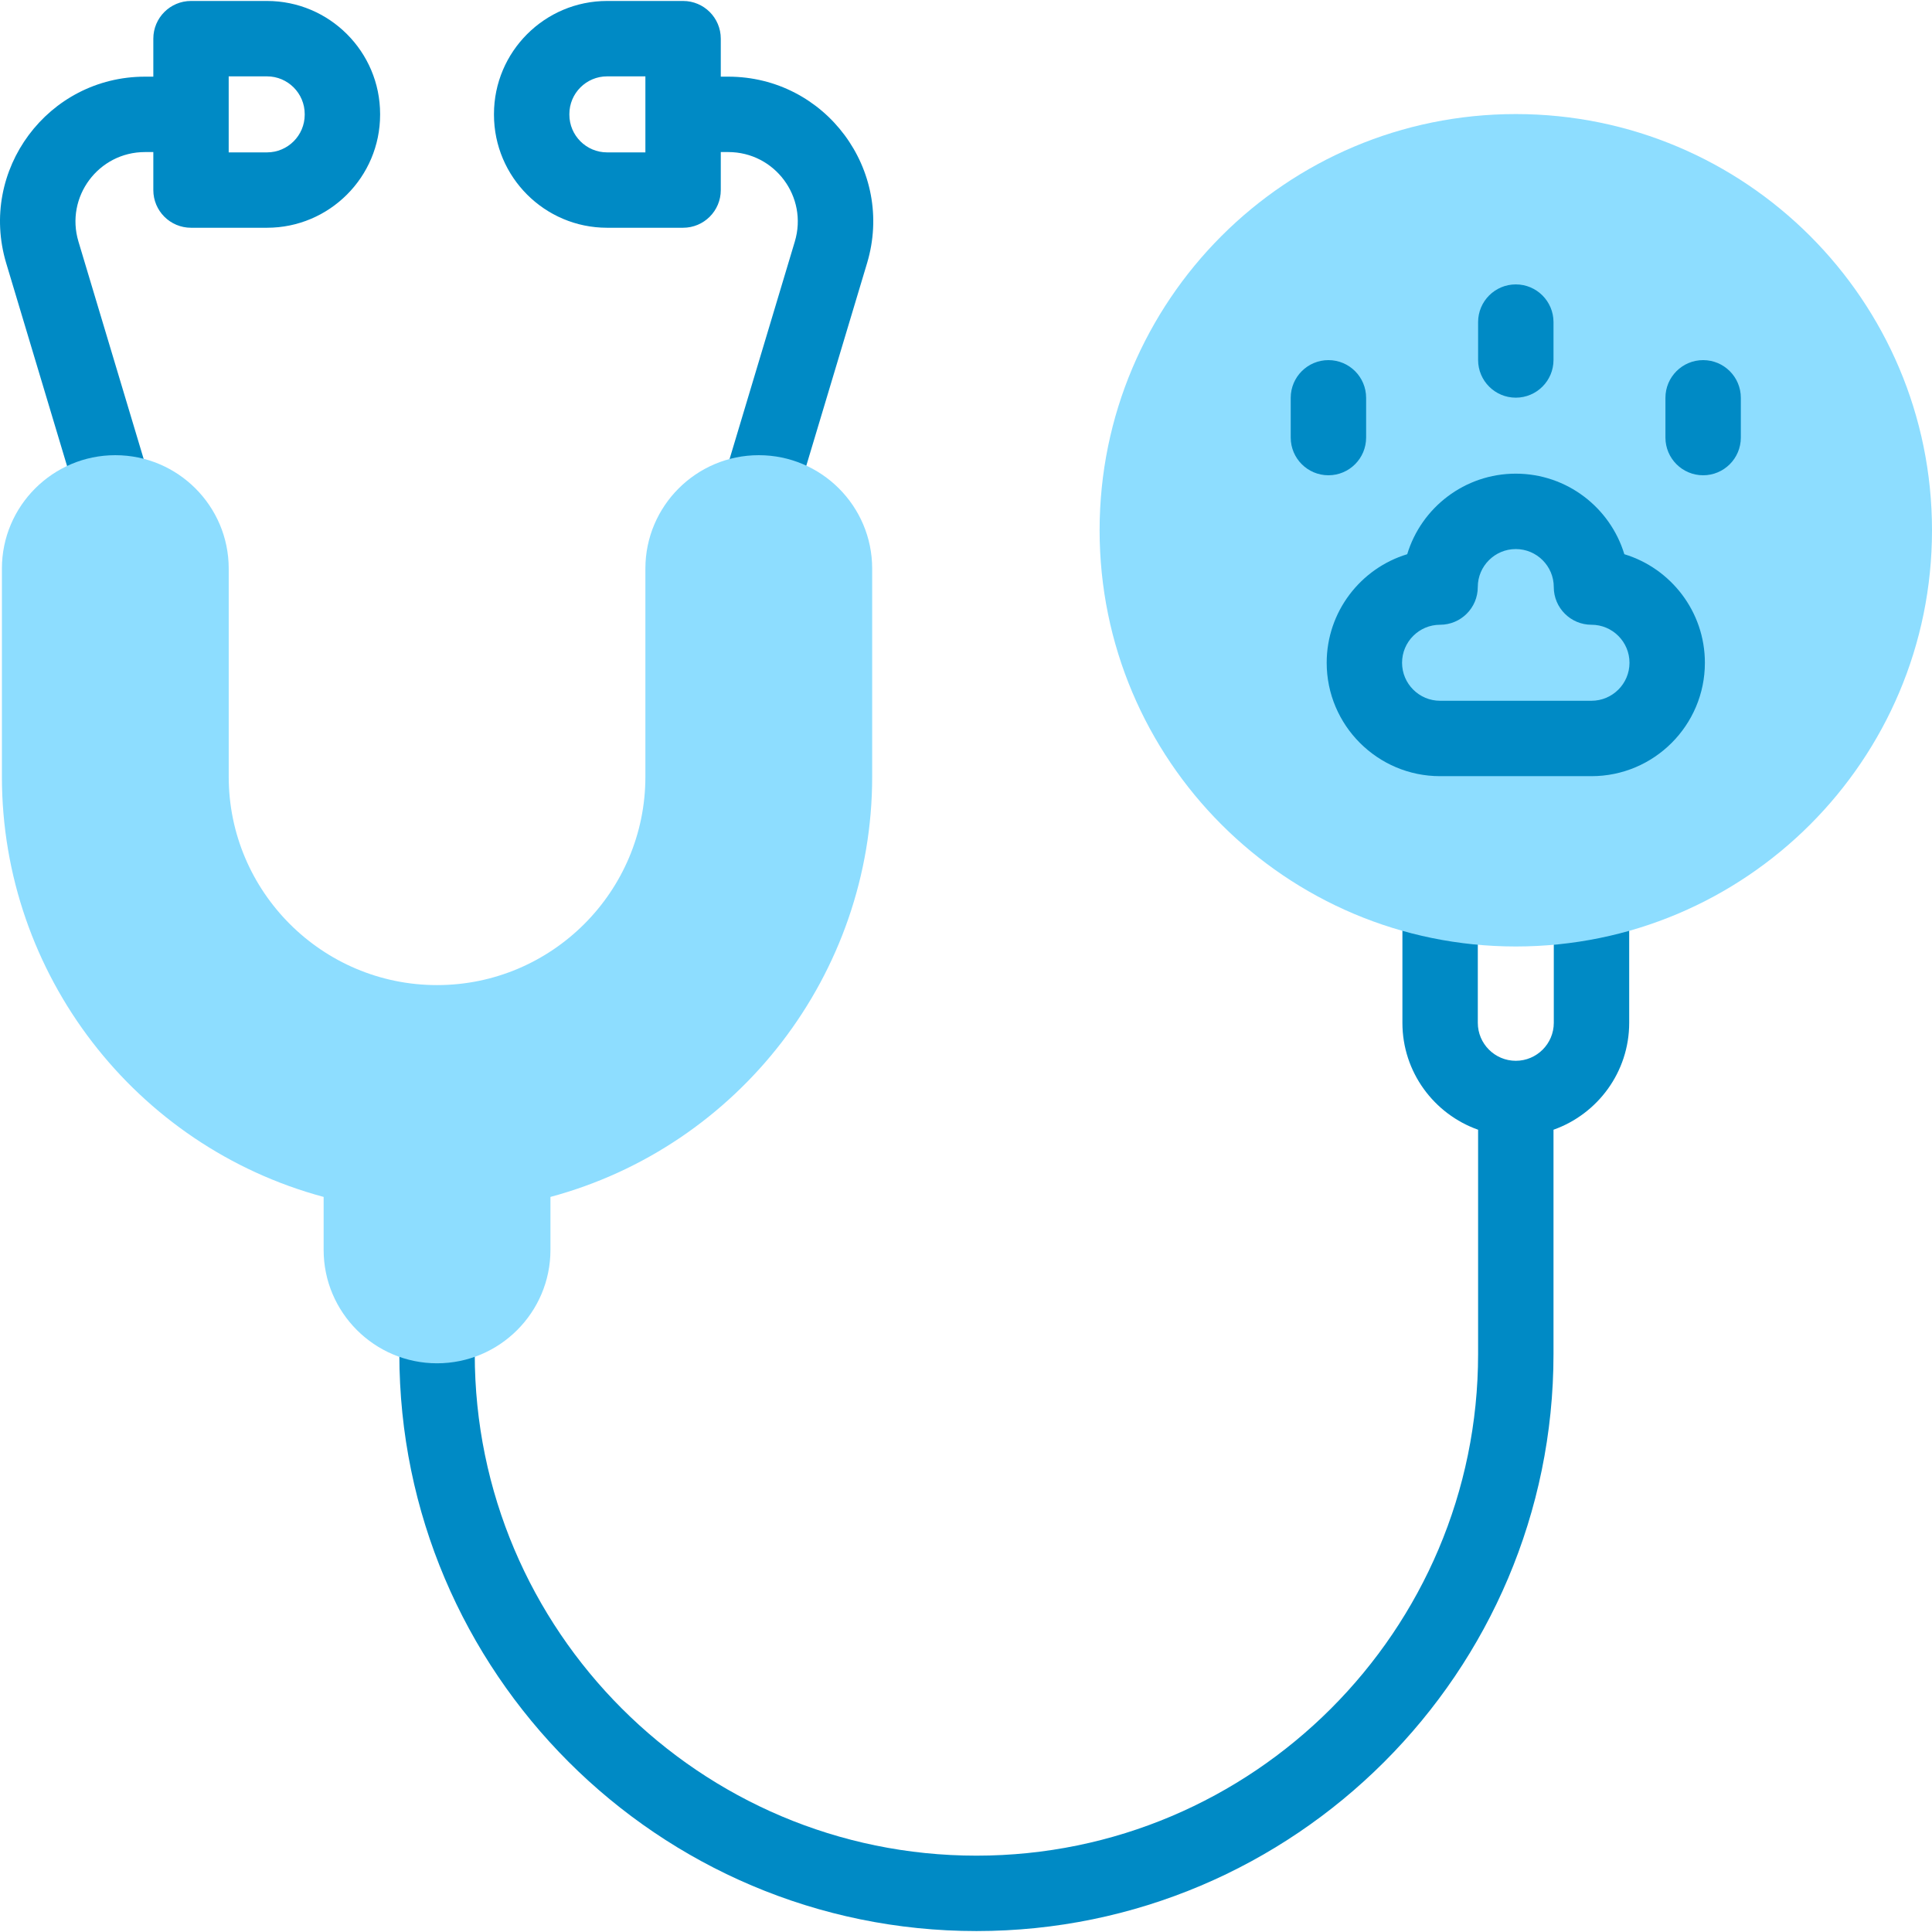 <?xml version="1.0" encoding="UTF-8"?> <svg xmlns="http://www.w3.org/2000/svg" width="78" height="78" viewBox="0 0 78 78" fill="none"><g clip-path="url(#clip0_1470_192)"><path d="M24.509 9.195H27.578C28.418 9.195 29.1 8.514 29.1 7.674V6.139H29.401C31.282 6.139 32.63 7.949 32.089 9.752L29.176 19.462C28.935 20.267 29.392 21.115 30.197 21.357C31 21.598 31.85 21.142 32.092 20.336L35.005 10.627C36.132 6.871 33.324 3.095 29.401 3.095H29.1V1.561C29.1 0.72 28.418 0.039 27.578 0.039H24.509C21.992 0.039 19.943 2.087 19.943 4.605V4.63C19.943 7.147 21.991 9.195 24.509 9.195ZM22.987 4.605C22.987 3.766 23.67 3.083 24.509 3.083H26.056V6.152H24.509C23.67 6.152 22.987 5.469 22.987 4.63V4.605Z" fill="#008AC5"></path><path d="M10.78 0.039H7.711C6.871 0.039 6.19 0.72 6.19 1.561V3.095H5.855C1.933 3.095 -0.876 6.869 0.251 10.627L3.164 20.336C3.404 21.136 4.248 21.599 5.059 21.357C5.864 21.115 6.321 20.267 6.08 19.462L3.167 9.752C2.626 7.95 3.973 6.139 5.855 6.139H6.19V7.674C6.19 8.514 6.871 9.195 7.711 9.195H10.78C13.298 9.195 15.346 7.147 15.346 4.63V4.605C15.346 2.087 13.298 0.039 10.78 0.039ZM12.302 4.63C12.302 5.469 11.619 6.152 10.78 6.152H9.233V3.083H10.78C11.619 3.083 12.302 3.766 12.302 4.605V4.63Z" fill="#008AC5"></path><path d="M64.253 34.881C63.413 34.881 62.731 35.562 62.731 36.403V41.293C62.731 42.139 62.043 42.827 61.197 42.827C60.351 42.827 59.663 42.139 59.663 41.293V36.403C59.663 35.562 58.981 34.881 58.141 34.881C57.3 34.881 56.619 35.562 56.619 36.403V41.293C56.619 43.284 57.897 44.981 59.675 45.61V54.664C59.675 65.832 50.589 74.918 39.421 74.918C28.253 74.918 19.167 65.832 19.167 54.664V53.518C19.167 52.678 18.485 51.996 17.645 51.996C16.804 51.996 16.123 52.678 16.123 53.518V54.664C16.123 67.511 26.575 77.962 39.421 77.962C52.268 77.962 62.719 67.511 62.719 54.664V45.61C64.497 44.981 65.775 43.284 65.775 41.293V36.403C65.775 35.562 65.094 34.881 64.253 34.881Z" fill="#008AC5"></path><path d="M17.645 55.04C15.12 55.04 13.066 52.986 13.066 50.462V48.323C5.468 46.281 0.077 39.339 0.077 31.36V22.955C0.077 20.431 2.131 18.377 4.655 18.377C7.18 18.377 9.234 20.431 9.234 22.955V31.36C9.234 35.998 13.007 39.771 17.645 39.771C22.282 39.771 26.056 35.998 26.056 31.36V22.955C26.056 20.431 28.11 18.377 30.634 18.377C33.158 18.377 35.212 20.431 35.212 22.955V31.36C35.212 39.339 29.821 46.281 22.223 48.323V50.462C22.223 52.986 20.169 55.04 17.645 55.04Z" fill="#8DDDFF"></path><path d="M61.197 38.212C70.477 38.212 78 30.689 78 21.409C78 12.129 70.477 4.605 61.197 4.605C51.917 4.605 44.394 12.129 44.394 21.409C44.394 30.689 51.917 38.212 61.197 38.212Z" fill="#8DDDFF"></path><path d="M65.579 22.375C65.009 20.495 63.26 19.123 61.196 19.123C59.132 19.123 57.383 20.495 56.813 22.375C54.934 22.945 53.562 24.694 53.562 26.758C53.562 29.282 55.615 31.336 58.14 31.336H64.252C66.777 31.336 68.831 29.282 68.831 26.758C68.831 24.694 67.458 22.945 65.579 22.375ZM64.252 28.292H58.14C57.294 28.292 56.605 27.604 56.605 26.758C56.605 25.911 57.294 25.223 58.14 25.223C58.98 25.223 59.662 24.542 59.662 23.701C59.662 22.855 60.35 22.167 61.196 22.167C62.042 22.167 62.73 22.855 62.73 23.701C62.73 24.542 63.412 25.223 64.252 25.223C65.098 25.223 65.787 25.911 65.787 26.758C65.787 27.604 65.098 28.292 64.252 28.292Z" fill="#008AC5"></path><path d="M61.197 16.055C62.037 16.055 62.719 15.373 62.719 14.533V13.004C62.719 12.164 62.037 11.482 61.197 11.482C60.356 11.482 59.675 12.164 59.675 13.004V14.533C59.675 15.373 60.356 16.055 61.197 16.055Z" fill="#008AC5"></path><path d="M68.76 14.539C67.92 14.539 67.238 15.221 67.238 16.061V17.666C67.238 18.506 67.92 19.188 68.76 19.188C69.601 19.188 70.282 18.506 70.282 17.666V16.061C70.282 15.22 69.601 14.539 68.76 14.539Z" fill="#008AC5"></path><path d="M53.632 19.188C54.473 19.188 55.154 18.506 55.154 17.666V16.061C55.154 15.221 54.473 14.539 53.632 14.539C52.792 14.539 52.11 15.221 52.11 16.061V17.666C52.11 18.506 52.792 19.188 53.632 19.188Z" fill="#008AC5"></path></g><defs><clipPath id="clip0_1470_192"><rect width="78" height="78" fill="white"></rect></clipPath></defs></svg> 